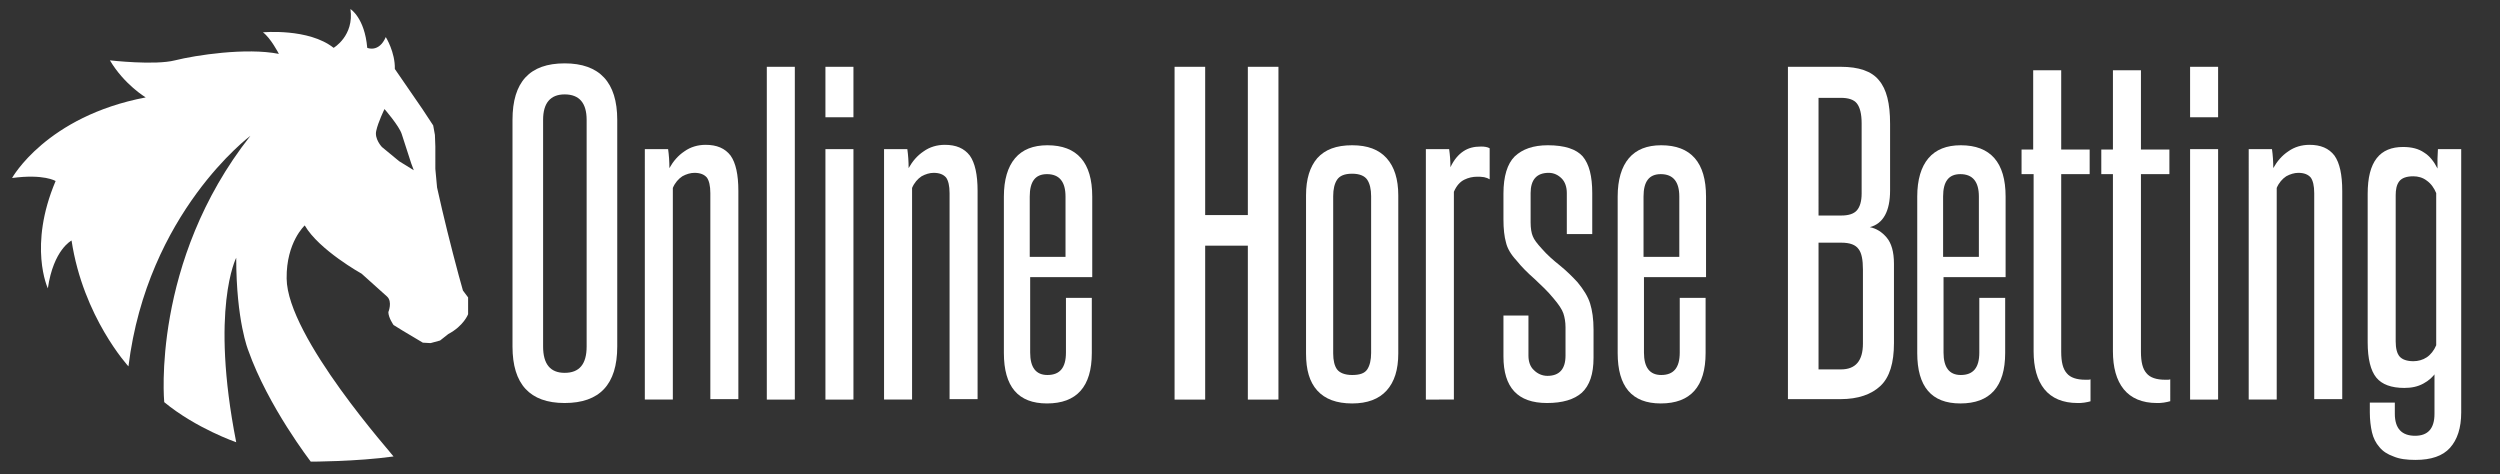 <?xml version="1.0" encoding="utf-8"?>
<!-- Generator: Adobe Illustrator 21.0.2, SVG Export Plug-In . SVG Version: 6.00 Build 0)  -->
<svg version="1.1" id="Layer_1" xmlns="http://www.w3.org/2000/svg" xmlns:xlink="http://www.w3.org/1999/xlink" x="0px" y="0px"
	 viewBox="0 0 580 110" style="enable-background:new 0 0 580 110;" xml:space="preserve">
<rect x="0" y="0" width="580" height="110" fill="#333333" stroke="none"/>
<style type="text/css">
	.st0{fill:#FFFFFF;}
</style>
<path class="st0" d="M86.1,105.2 M84,94.7 M66.5,64.6c-0.1-8.4,4.2-12.3,4.2-12.3C74,58,83.9,63.5,83.9,63.5l5.9,5.3
	c1.3,1.2,0.3,3.6,0.3,3.6c0,1.3,1.2,3,1.2,3l2.1,1.3l4.7,2.8l1.8,0.1l2.2-0.6l1.9-1.5c3.6-1.9,4.6-4.6,4.6-4.6v-3.9l-1.2-1.6l-1-3.6
	c-1.8-6.7-3.5-13.5-5-20.3l-0.4-4.3V34l-0.1-2.7l-0.4-2.2L98,25.3l-6.4-9.3c0.1-3.9-2.1-7.4-2.1-7.4c-1.6,3.7-4.3,2.5-4.3,2.5
	c-0.6-7-3.9-9-3.9-9c0.9,6.2-3.9,9-3.9,9c-5.8-4.6-16.4-3.6-16.4-3.6c1.8,1.3,3.7,5,3.7,5C57.1,11,45.4,12.8,40.6,14
	c-4.7,1.2-15.1,0-15.1,0c3.3,5.6,8.3,8.6,8.3,8.6c-23.1,4.4-31,18.7-31,18.7c7.4-1,10.1,0.7,10.1,0.7c-6.4,15.1-1.8,24.9-1.8,24.9
	c1.3-9,5.5-11.1,5.5-11.1c2.7,17.8,13.2,29.2,13.2,29.2c4.4-35.7,28.3-53.5,28.3-53.5c-23.1,29.3-20,61.8-20,61.8
	c7.4,6.1,16.7,9.3,16.7,9.3c-6.1-31,0-42.8,0-42.8c0,14.7,2.8,21.5,2.8,21.5c4.6,13,14.5,25.8,14.5,25.8s10.6,0,19.2-1.2
	C91.4,105.8,66.6,78.2,66.5,64.6z M87.3,30.3c0.4-1.9,1.9-5,1.9-5s3.4,3.9,4,5.8c0.6,1.9,2.2,6.8,2.2,6.8l0.6,1.6l-3.4-2.1l-4-3.3
	C88.6,34.1,86.8,32.2,87.3,30.3z"/>
<g>
	<path class="st0" d="M118.9,27.8c0-8.8,4-13.1,12.1-13.1c8.1,0,12.2,4.4,12.2,13.1v52.6c0,8.8-4.1,13.1-12.2,13.1
		c-8.1,0-12.1-4.4-12.1-13.1V27.8z M136.1,27.8c0-3.9-1.7-5.9-5.1-5.9c-3.3,0-5,2-5,5.9v52.6c0,4.1,1.7,6.1,5,6.1
		c3.4,0,5.1-2,5.1-6.1V27.8z"/>
	<path class="st0" d="M164.8,92.7V44.8c0-1.7-0.3-2.9-0.8-3.6c-0.6-0.7-1.5-1.1-2.9-1.1c-0.9,0-1.9,0.3-2.8,0.8
		c-0.9,0.6-1.7,1.5-2.2,2.7v49.1h-6.5V34.6h5.4c0.2,1.4,0.3,2.9,0.3,4.4c0.9-1.6,2-2.9,3.5-3.9c1.4-1,3.1-1.5,4.9-1.5
		c2.6,0,4.5,0.8,5.8,2.5c1.2,1.7,1.8,4.4,1.8,8.2v48.3H164.8z"/>
	<path class="st0" d="M177.9,92.7V15.5h6.5v77.2H177.9z"/>
	<path class="st0" d="M191.5,27.2V15.5h6.5v11.7H191.5z M191.5,92.7V34.6h6.5v58.1H191.5z"/>
	<path class="st0" d="M220.3,92.7V44.8c0-1.7-0.3-2.9-0.8-3.6c-0.6-0.7-1.5-1.1-2.9-1.1c-0.9,0-1.9,0.3-2.8,0.8
		c-0.9,0.6-1.7,1.5-2.2,2.7v49.1h-6.5V34.6h5.4c0.2,1.4,0.3,2.9,0.3,4.4c0.9-1.6,2-2.9,3.5-3.9c1.4-1,3.1-1.5,4.9-1.5
		c2.6,0,4.5,0.8,5.8,2.5c1.2,1.7,1.8,4.4,1.8,8.2v48.3H220.3z"/>
	<path class="st0" d="M247.2,69.1h6.1v12.8c0,7.8-3.5,11.7-10.4,11.7c-6.7,0-10-3.9-10-11.7V45.6c0-3.9,0.9-6.9,2.6-8.9
		c1.7-2,4.2-3,7.5-3c6.9,0,10.4,4,10.4,11.9v18.7h-14.4v17.5c0,3.4,1.3,5.2,4,5.2c2.9,0,4.3-1.7,4.3-5.2V69.1z M247.2,45.6
		c0-3.4-1.4-5.2-4.3-5.2c-2.7,0-4,1.7-4,5.2v14h8.3V45.6z"/>
	<path class="st0" d="M289.5,92.7V57h-9.9v35.7h-7.1V15.5h7.1v34.4h9.9V15.5h7.1v77.2H289.5z"/>
	<path class="st0" d="M303,45.3c0-3.8,0.9-6.6,2.6-8.6c1.8-2,4.4-3,8.1-3c3.6,0,6.2,1,8,3c1.8,2,2.7,4.9,2.7,8.6V82
		c0,3.8-0.9,6.6-2.7,8.6s-4.5,3-8,3c-3.6,0-6.3-1-8.1-3c-1.8-2-2.6-4.8-2.6-8.6V45.3z M318.1,45.5c0-1.6-0.3-2.9-0.9-3.8
		c-0.6-0.9-1.8-1.4-3.5-1.4c-1.8,0-2.9,0.5-3.5,1.4c-0.6,0.9-0.9,2.2-0.9,3.8V82c0,1.6,0.3,2.9,0.9,3.7c0.6,0.8,1.8,1.3,3.5,1.3
		c1.8,0,2.9-0.4,3.5-1.3c0.6-0.9,0.9-2.2,0.9-3.8V45.5z"/>
	<path class="st0" d="M330.8,92.7V34.6h5.4c0.2,1.4,0.3,2.8,0.3,4.2c0.8-1.7,1.8-2.9,3-3.7c1.2-0.8,2.5-1.1,4.1-1.1
		c0.8,0,1.5,0.1,2,0.4v7.2c-0.3-0.2-0.8-0.4-1.3-0.5c-0.6-0.1-1.1-0.1-1.6-0.1c-1,0-2,0.2-3,0.7c-1,0.5-1.8,1.4-2.4,2.8v48.2H330.8z
		"/>
	<path class="st0" d="M363.2,75.9c0-1.2-0.2-2.3-0.5-3.2c-0.3-0.9-1.1-2.1-2.3-3.5c-1.3-1.6-2.8-3-4.4-4.5c-1.6-1.4-3-2.8-4.2-4.3
		c-1.3-1.4-2.1-2.8-2.4-4.1c-0.4-1.4-0.6-3.2-0.6-5.4v-6c0-4,0.9-6.9,2.6-8.6c1.8-1.7,4.3-2.6,7.7-2.6c3.9,0,6.6,0.9,8.1,2.6
		c1.5,1.8,2.2,4.6,2.2,8.5v9.5h-5.9v-9.5c0-1.4-0.4-2.6-1.2-3.4c-0.8-0.8-1.8-1.3-3-1.3c-2.8,0-4.2,1.6-4.2,4.7v6.8
		c0,1.4,0.2,2.5,0.5,3.2c0.3,0.8,1,1.7,2.1,2.9c1.2,1.4,2.7,2.7,4.2,3.9c1.6,1.3,2.9,2.6,4.1,3.9c1.4,1.7,2.4,3.3,2.9,4.9
		c0.5,1.6,0.8,3.6,0.8,6.1V83c0,3.8-0.9,6.4-2.7,8.1c-1.8,1.6-4.5,2.4-8.1,2.4c-6.8,0-10.1-3.6-10.1-10.8v-9.5h5.8v9.3
		c0,1.4,0.4,2.6,1.3,3.4c0.8,0.8,1.9,1.3,3.1,1.3c2.8,0,4.2-1.6,4.2-4.7V75.9z"/>
	<path class="st0" d="M389.6,69.1h6.1v12.8c0,7.8-3.5,11.7-10.4,11.7c-6.7,0-10-3.9-10-11.7V45.6c0-3.9,0.9-6.9,2.6-8.9
		c1.7-2,4.2-3,7.5-3c6.9,0,10.4,4,10.4,11.9v18.7h-14.4v17.5c0,3.4,1.3,5.2,4,5.2c2.9,0,4.3-1.7,4.3-5.2V69.1z M389.6,45.6
		c0-3.4-1.4-5.2-4.3-5.2c-2.7,0-4,1.7-4,5.2v14h8.3V45.6z"/>
	<path class="st0" d="M414.8,92.7V15.5h12.3c4.1,0,7.1,1,8.8,3.1c1.8,2.1,2.6,5.4,2.6,10.1v15.5c0,4.8-1.6,7.7-4.7,8.5
		c1.5,0.3,2.8,1.1,3.9,2.4c1.1,1.3,1.7,3.3,1.7,6.1v18.4c0,4.6-1,7.9-3.1,9.9s-5.2,3.1-9.3,3.1H414.8z M431.9,28.6
		c0-2.2-0.4-3.7-1.1-4.6c-0.7-0.9-2-1.3-3.7-1.3h-5.2V50h5.3c1.7,0,2.9-0.4,3.6-1.2c0.7-0.8,1.1-2.1,1.1-3.9V28.6z M432.2,62.5
		c0-2.2-0.3-3.8-1-4.7c-0.7-1-2-1.5-4-1.5h-5.3v29.4h5.2c3.4,0,5.1-2,5.1-6V62.5z"/>
	<path class="st0" d="M459.1,69.1h6.1v12.8c0,7.8-3.5,11.7-10.4,11.7c-6.7,0-10-3.9-10-11.7V45.6c0-3.9,0.9-6.9,2.6-8.9
		c1.7-2,4.2-3,7.5-3c6.9,0,10.4,4,10.4,11.9v18.7h-14.4v17.5c0,3.4,1.3,5.2,4,5.2c2.9,0,4.3-1.7,4.3-5.2V69.1z M459.1,45.6
		c0-3.4-1.4-5.2-4.3-5.2c-2.7,0-4,1.7-4,5.2v14h8.3V45.6z"/>
	<path class="st0" d="M485,93.1c-0.3,0.1-0.8,0.2-1.4,0.3c-0.6,0.1-1.1,0.1-1.6,0.1c-3.4,0-6-1.1-7.7-3.2c-1.7-2.1-2.5-5.1-2.5-8.8
		V40.4H469v-5.7h2.7V16.3h6.5v18.4h6.6v5.7h-6.6v41.2c0,2.4,0.4,4,1.3,5c0.8,1,2.3,1.5,4.3,1.5c0.2,0,0.4,0,0.6,0
		c0.2,0,0.4,0,0.6-0.1V93.1z"/>
	<path class="st0" d="M503.4,93.1c-0.3,0.1-0.8,0.2-1.4,0.3c-0.6,0.1-1.1,0.1-1.6,0.1c-3.4,0-6-1.1-7.7-3.2
		c-1.7-2.1-2.5-5.1-2.5-8.8V40.4h-2.7v-5.7h2.7V16.3h6.5v18.4h6.6v5.7h-6.6v41.2c0,2.4,0.4,4,1.3,5c0.8,1,2.3,1.5,4.3,1.5
		c0.2,0,0.4,0,0.6,0c0.2,0,0.4,0,0.6-0.1V93.1z"/>
	<path class="st0" d="M508.1,27.2V15.5h6.5v11.7H508.1z M508.1,92.7V34.6h6.5v58.1H508.1z"/>
	<path class="st0" d="M536.9,92.7V44.8c0-1.7-0.3-2.9-0.8-3.6c-0.6-0.7-1.5-1.1-2.9-1.1c-0.9,0-1.9,0.3-2.8,0.8
		c-0.9,0.6-1.7,1.5-2.2,2.7v49.1h-6.5V34.6h5.4c0.2,1.4,0.3,2.9,0.3,4.4c0.9-1.6,2-2.9,3.5-3.9c1.4-1,3.1-1.5,4.9-1.5
		c2.6,0,4.5,0.8,5.8,2.5c1.2,1.7,1.8,4.4,1.8,8.2v48.3H536.9z"/>
	<path class="st0" d="M565.2,86.3c-0.7,1.1-1.7,2-3,2.7c-1.3,0.7-2.7,1-4.4,1c-3,0-5.2-0.8-6.5-2.4c-1.3-1.6-2-4.3-2-8.2V45
		c0-3.8,0.7-6.5,2.1-8.3c1.4-1.8,3.5-2.6,6.1-2.6c2,0,3.6,0.4,4.9,1.3c1.3,0.8,2.3,2.1,3.1,3.7c0-0.8,0-1.5,0-2.3
		c0-0.8,0.1-1.5,0.1-2.2h5.4v61.1c0,3.6-0.9,6.3-2.6,8.2c-1.7,1.9-4.4,2.8-8,2.8c-2,0-3.7-0.2-5.1-0.8c-1.4-0.5-2.5-1.2-3.3-2.2
		c-0.8-0.9-1.4-2.1-1.7-3.4c-0.3-1.3-0.5-2.9-0.5-4.6v-2.3h5.8V96c0,3.4,1.6,5.1,4.7,5.1c3,0,4.5-1.7,4.5-5.1V86.3z M565.2,44.8
		c-0.5-1.2-1.2-2.2-2.2-2.9c-0.9-0.7-2-1-3.1-1c-1.6,0-2.7,0.4-3.3,1.2c-0.6,0.8-0.8,1.9-0.8,3.2v33.9c0,1.6,0.3,2.8,0.9,3.5
		c0.6,0.7,1.7,1.1,3.2,1.1c1.1,0,2.2-0.3,3.1-0.9c0.9-0.6,1.7-1.6,2.2-2.8V44.8z"/>
</g>
</svg>
